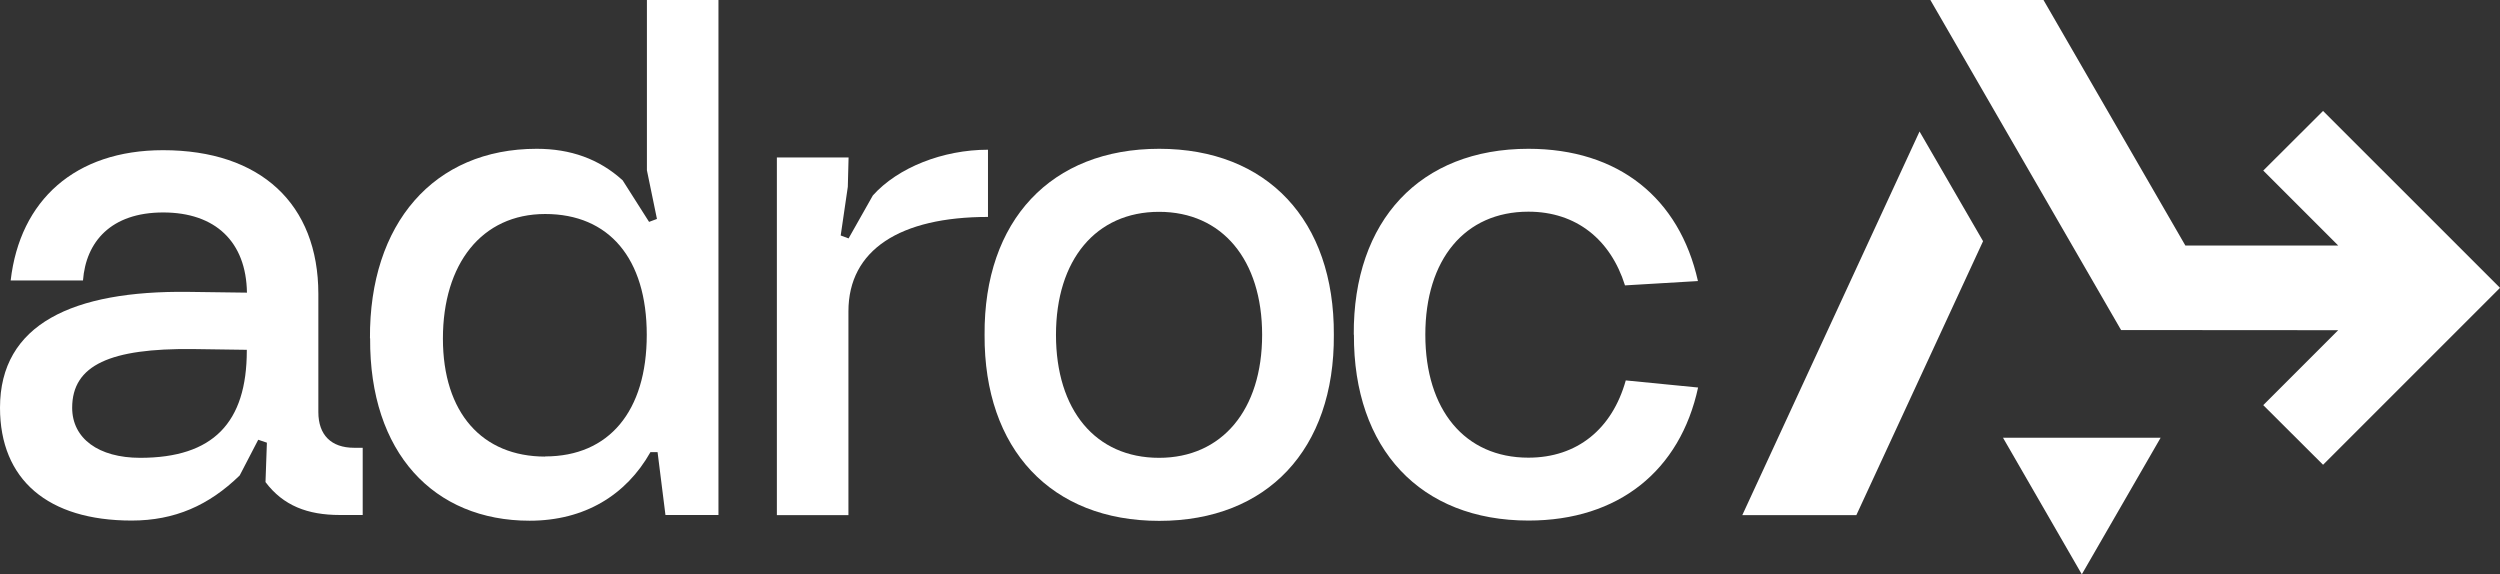 <svg width="296" height="68" viewBox="0 0 296 68" fill="none" xmlns="http://www.w3.org/2000/svg">
<rect x="0" y="0" width="296" height="68" fill="#333333" stroke="none"/>
<g clip-path="url(#clip0_2896_1683)">
<path d="M0 48.279C0 38.363 8.636 34.393 22.287 34.558L29.239 34.65C29.148 28.631 25.507 25.155 19.322 25.155C13.138 25.155 10.174 28.631 9.826 33.204H1.263C2.36 23.709 8.893 17.782 19.304 17.782C30.831 17.782 37.693 24.13 37.693 34.814V48.791C37.693 51.498 39.212 53.017 41.92 53.017H42.944V60.975H40.236C36.431 60.975 33.539 59.877 31.435 57.078L31.6 52.413L30.575 52.066L28.38 56.292C24.738 59.841 20.676 61.634 15.589 61.634C5.672 61.634 0 56.804 0 48.26L0 48.279ZM16.596 54.206C25.232 54.206 29.221 50.053 29.221 41.51V41.418L22.78 41.327C13.119 41.235 8.545 43.193 8.545 48.279C8.545 51.919 11.674 54.206 16.596 54.206Z" fill="white"/>
<path d="M43.804 40.065C43.713 26.509 51.343 17.617 63.548 17.617C67.537 17.617 70.921 18.807 73.721 21.349L76.85 26.271L77.783 25.923L76.594 20.16V0H85.066V60.975H78.79L77.856 53.529H77.015C74.142 58.615 69.22 61.652 62.706 61.652C51.361 61.652 43.731 53.602 43.823 40.046L43.804 40.065ZM64.554 54.041C72.093 54.041 76.576 48.7 76.576 39.644C76.576 30.588 72.093 25.338 64.554 25.338C57.015 25.338 52.441 31.265 52.441 40.083C52.441 48.901 57.107 54.06 64.554 54.06V54.041Z" fill="white"/>
<path d="M92.001 18.642H100.472L100.381 22.118L99.539 27.881L100.472 28.228L103.345 23.142C106.309 19.831 111.652 17.727 116.977 17.727V25.685C106.566 25.685 100.454 29.582 100.454 36.863V60.993H91.982V18.642H92.001Z" fill="white"/>
<path d="M116.574 39.644C116.483 26.088 124.46 17.617 137.25 17.617C150.04 17.617 158 26.088 157.927 39.644C158.018 53.2 150.04 61.67 137.25 61.67C124.46 61.67 116.501 53.2 116.574 39.644ZM137.232 54.206C144.679 54.206 149.436 48.535 149.436 39.644C149.436 30.753 144.697 25.081 137.232 25.081C129.767 25.081 125.028 30.753 125.028 39.644C125.028 48.535 129.693 54.206 137.232 54.206Z" fill="white"/>
<path d="M160.287 39.644C160.195 26.088 168.173 17.617 180.963 17.617C191.631 17.617 198.84 23.453 201.036 33.277L192.399 33.79C190.698 28.375 186.635 25.063 180.963 25.063C173.425 25.063 168.759 30.735 168.759 39.626C168.759 48.517 173.425 54.188 180.963 54.188C186.727 54.188 190.88 50.803 192.491 45.041L201.054 45.882C198.931 55.706 191.649 61.634 180.981 61.634C168.191 61.634 160.232 53.163 160.305 39.607L160.287 39.644Z" fill="white"/>
<path d="M296.001 34.082L275.05 55.029L267.969 47.968L276.843 39.095L251.135 39.077L228.556 0H241.949L258.747 29.07H276.843L267.969 20.197L275.05 13.135L296.001 34.082Z" fill="white"/>
<path d="M234.795 28.557L219.791 60.993H206.287L227.274 15.569L234.795 28.557Z" fill="white"/>
<path d="M255.819 51.828L246.487 68L237.155 51.828H255.819Z" fill="white"/>
</g>
<defs>
<clipPath id="clip0_2896_1683">
<rect width="296" height="68" fill="white"/>
</clipPath>
</defs>
</svg>
